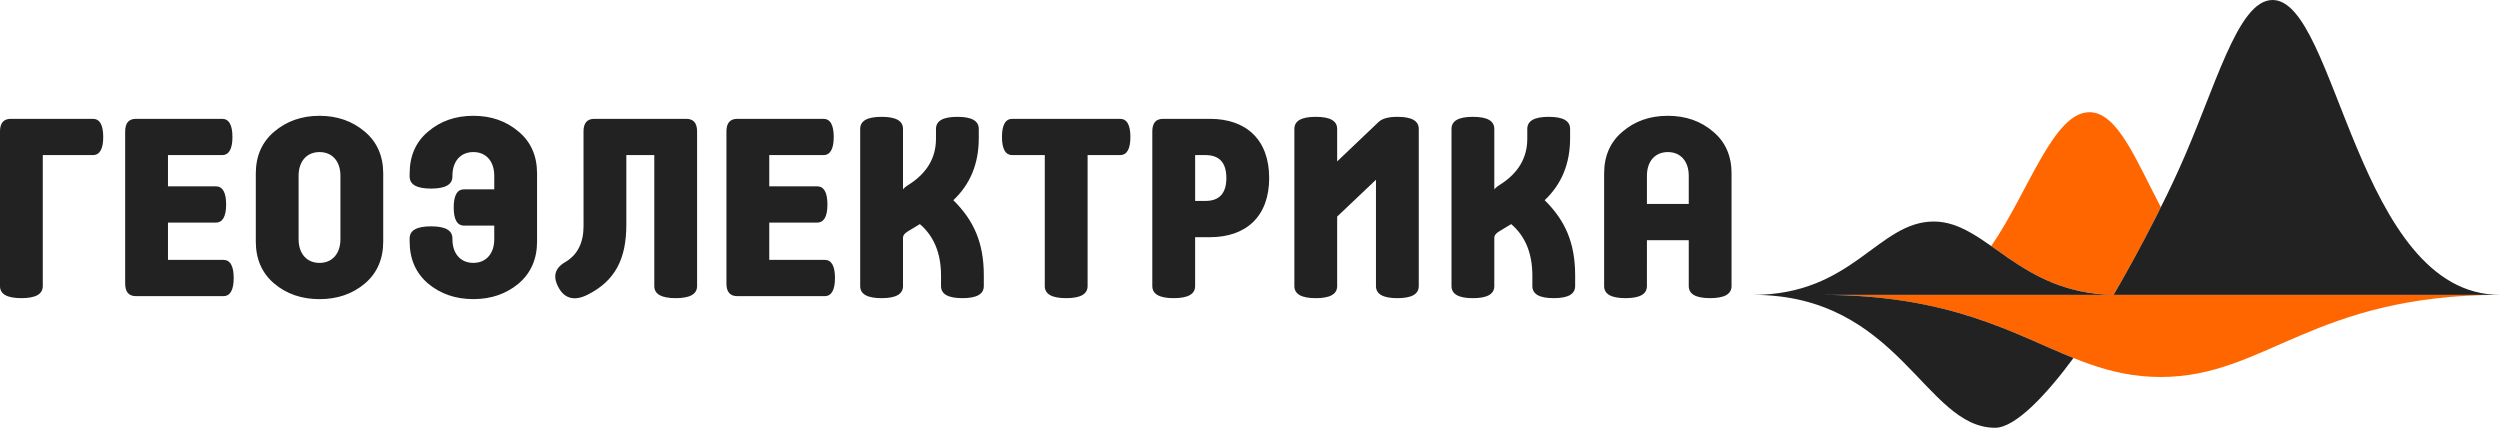 <?xml version="1.0" encoding="utf-8"?>
<!-- Generator: Adobe Illustrator 16.0.2, SVG Export Plug-In . SVG Version: 6.00 Build 0)  -->
<!DOCTYPE svg PUBLIC "-//W3C//DTD SVG 1.1//EN" "http://www.w3.org/Graphics/SVG/1.1/DTD/svg11.dtd">
<svg version="1.1" id="_x31_" xmlns="http://www.w3.org/2000/svg" xmlns:xlink="http://www.w3.org/1999/xlink" x="0px" y="0px"
	 width="200px" height="34.221px" viewBox="30.822 5.273 200 34.221" enable-background="new 30.822 5.273 200 34.221"
	 xml:space="preserve">
<path fill="#222222" d="M31.687,14.78c-0.583,0-0.866,0.342-0.866,1.006v12.371c0,0.645,0.564,0.968,1.712,0.968
	s1.712-0.323,1.712-0.968V17.68h4.009c0.544,0,0.826-0.482,0.826-1.45c0-0.967-0.283-1.45-0.826-1.45L31.687,14.78L31.687,14.78z
	 M44.26,23.08h3.827c0.544,0,0.826-0.483,0.826-1.45s-0.282-1.451-0.826-1.451H44.26V17.68h4.331c0.544,0,0.826-0.482,0.826-1.45
	c0-0.967-0.282-1.45-0.826-1.45H41.7c-0.583,0-0.865,0.342-0.865,1.007v12.169c0,0.664,0.282,1.008,0.865,1.008h6.991
	c0.545,0,0.827-0.484,0.827-1.452s-0.283-1.45-0.827-1.45H44.26V23.08L44.26,23.08z M51.286,24.591c0,1.39,0.479,2.524,1.471,3.364
	c0.981,0.831,2.196,1.249,3.626,1.249c1.43,0,2.645-0.418,3.627-1.249c0.992-0.84,1.47-1.974,1.47-3.364v-5.44
	c0-1.39-0.489-2.512-1.47-3.344c-0.992-0.84-2.197-1.27-3.627-1.27c-1.431,0-2.634,0.43-3.626,1.27
	c-0.981,0.832-1.471,1.955-1.471,3.344V24.591L51.286,24.591z M58.056,24.41c0,1.146-0.645,1.895-1.673,1.895
	c-1.028,0-1.673-0.746-1.673-1.895v-5.077c0-1.148,0.645-1.894,1.673-1.894c1.028,0,1.673,0.746,1.673,1.894V24.41L58.056,24.41z
	 M73.787,19.151c0-1.39-0.483-2.519-1.471-3.344c-0.987-0.847-2.196-1.27-3.626-1.27c-1.43,0-2.639,0.422-3.627,1.27
	c-0.986,0.825-1.47,1.954-1.47,3.344v0.242c0,0.645,0.563,0.967,1.711,0.967c1.149,0,1.712-0.322,1.712-0.967v-0.062
	c0-1.147,0.645-1.893,1.673-1.893c1.028,0,1.673,0.745,1.673,1.893v1.089h-2.418c-0.544,0-0.826,0.484-0.826,1.45
	c0,0.968,0.282,1.45,0.826,1.45h2.418v1.09c0,1.146-0.645,1.893-1.673,1.893c-1.028,0-1.673-0.746-1.673-1.893v-0.062
	c0-0.646-0.563-0.968-1.712-0.968c-1.148,0-1.711,0.322-1.711,0.968v0.241c0,1.391,0.483,2.518,1.47,3.364
	c0.988,0.825,2.197,1.249,3.627,1.249c1.431,0,2.64-0.424,3.626-1.249c0.988-0.847,1.471-1.974,1.471-3.364V19.151L73.787,19.151z
	 M77.505,23.364c0,1.328-0.48,2.303-1.471,2.88c-0.843,0.491-1.017,1.175-0.503,2.075c0.493,0.871,1.288,1.045,2.315,0.523
	c2.195-1.11,3.083-2.86,3.083-5.602v-5.56h2.236v10.477c0,0.645,0.564,0.968,1.712,0.968c1.148,0,1.712-0.323,1.712-0.968V15.786
	c0-0.666-0.283-1.006-0.867-1.006H78.37c-0.584,0-0.867,0.342-0.867,1.006L77.505,23.364L77.505,23.364z M92.363,23.08h3.828
	c0.544,0,0.826-0.483,0.826-1.45s-0.281-1.451-0.826-1.451h-3.828V17.68h4.332c0.543,0,0.826-0.482,0.826-1.45
	c0-0.967-0.283-1.45-0.826-1.45h-6.89c-0.584,0-0.868,0.342-0.868,1.007v12.169c0,0.664,0.283,1.008,0.868,1.008h6.991
	c0.543,0,0.825-0.484,0.825-1.452s-0.282-1.45-0.825-1.45h-4.433V23.08L92.363,23.08z M106.103,28.157
	c0,0.645,0.563,0.968,1.712,0.968c1.148,0,1.712-0.323,1.712-0.968V27.29c0-2.599-0.806-4.392-2.438-6.002
	c1.352-1.27,2.035-2.922,2.035-4.957v-0.745c0-0.645-0.563-0.967-1.711-0.967c-1.149,0-1.712,0.322-1.712,0.967v0.785
	c0,1.531-0.726,2.76-2.196,3.687c-0.202,0.121-0.343,0.242-0.443,0.363v-4.835c0-0.645-0.563-0.967-1.712-0.967
	c-1.149,0-1.713,0.322-1.713,0.967v12.572c0,0.645,0.564,0.968,1.713,0.968c1.148,0,1.712-0.323,1.712-0.968v-3.868
	c0-0.182,0.121-0.343,0.383-0.504l0.967-0.584c1.129,0.967,1.693,2.336,1.693,4.131L106.103,28.157L106.103,28.157z M114.404,28.157
	c0,0.645,0.564,0.968,1.713,0.968s1.713-0.323,1.713-0.968V17.68h2.598c0.544,0,0.826-0.482,0.826-1.45
	c0-0.967-0.282-1.45-0.826-1.45h-8.623c-0.544,0-0.826,0.483-0.826,1.45c0,0.968,0.282,1.45,0.826,1.45h2.599L114.404,28.157
	L114.404,28.157z M127.259,17.68c1.107,0,1.672,0.604,1.672,1.834c0,1.228-0.564,1.833-1.672,1.833h-0.826V17.68H127.259
	L127.259,17.68z M123.007,28.157c0,0.645,0.564,0.968,1.713,0.968s1.712-0.323,1.712-0.968v-3.909h1.188
	c2.901,0,4.736-1.671,4.736-4.734c0-3.062-1.834-4.734-4.736-4.734h-3.747c-0.585,0-0.867,0.342-0.867,1.006V28.157L123.007,28.157z
	 M144.323,15.586c0-0.645-0.563-0.967-1.712-0.967c-0.724,0-1.229,0.142-1.512,0.422l-3.304,3.144v-2.599
	c0-0.645-0.563-0.967-1.712-0.967s-1.712,0.322-1.712,0.967v12.572c0,0.645,0.563,0.968,1.712,0.968s1.712-0.323,1.712-0.968v-5.56
	l3.104-2.942v8.502c0,0.645,0.564,0.968,1.712,0.968c1.149,0,1.712-0.323,1.712-0.968V15.586L144.323,15.586z M153.41,28.157
	c0,0.645,0.563,0.968,1.712,0.968s1.712-0.323,1.712-0.968V27.29c0-2.599-0.806-4.392-2.438-6.002
	c1.351-1.27,2.035-2.922,2.035-4.957v-0.745c0-0.645-0.563-0.967-1.712-0.967s-1.714,0.322-1.714,0.967v0.785
	c0,1.531-0.725,2.76-2.195,3.687c-0.201,0.121-0.344,0.242-0.443,0.363v-4.835c0-0.645-0.564-0.967-1.713-0.967
	s-1.711,0.322-1.711,0.967v12.572c0,0.645,0.563,0.968,1.711,0.968s1.713-0.323,1.713-0.968v-3.868c0-0.182,0.122-0.343,0.383-0.504
	l0.969-0.584c1.129,0.967,1.692,2.336,1.692,4.131L153.41,28.157L153.41,28.157z M169.348,19.151c0-1.39-0.484-2.519-1.473-3.344
	c-0.986-0.847-2.195-1.27-3.627-1.27c-1.43,0-2.638,0.422-3.626,1.27c-0.985,0.825-1.47,1.954-1.47,3.344v9.006
	c0,0.645,0.563,0.968,1.712,0.968s1.712-0.323,1.712-0.968V24.49h3.346v3.667c0,0.645,0.563,0.968,1.712,0.968
	c1.147,0,1.712-0.323,1.712-0.968v-9.006H169.348z M162.576,19.333c0-1.148,0.646-1.894,1.672-1.894
	c1.029,0,1.674,0.745,1.674,1.894v2.256h-3.346V19.333z"/>
<path fill="#FF6600" d="M176.526,28.862c15.018,0,18.758,6.57,27.147,6.57s12.133-6.57,27.148-6.57H211.68h-11.771
	c0.015-0.021,1.835-3.092,3.783-7.007c-1.977-3.75-3.461-7.605-5.714-7.605c-2.897,0-4.872,6.378-7.858,10.708
	c2.394,1.674,5.144,3.826,9.781,3.903h-15.438L176.526,28.862L176.526,28.862z"/>
<path fill="#222222" d="M171.069,28.862c7.995,0,9.987-5.867,14.455-5.867c4.23,0,6.747,5.741,14.377,5.867h-23.373
	c10.333,0,15.328,3.111,20.172,5.051c-2.069,2.812-4.607,5.582-6.272,5.582C184.801,39.494,182.774,28.862,171.069,28.862
	L171.069,28.862z M199.908,28.862c0.016-0.028,2.832-4.771,5.206-9.996c2.922-6.43,4.679-13.593,7.513-13.593
	c5.145,0,6.736,23.588,18.194,23.588H199.908z"/>
</svg>
